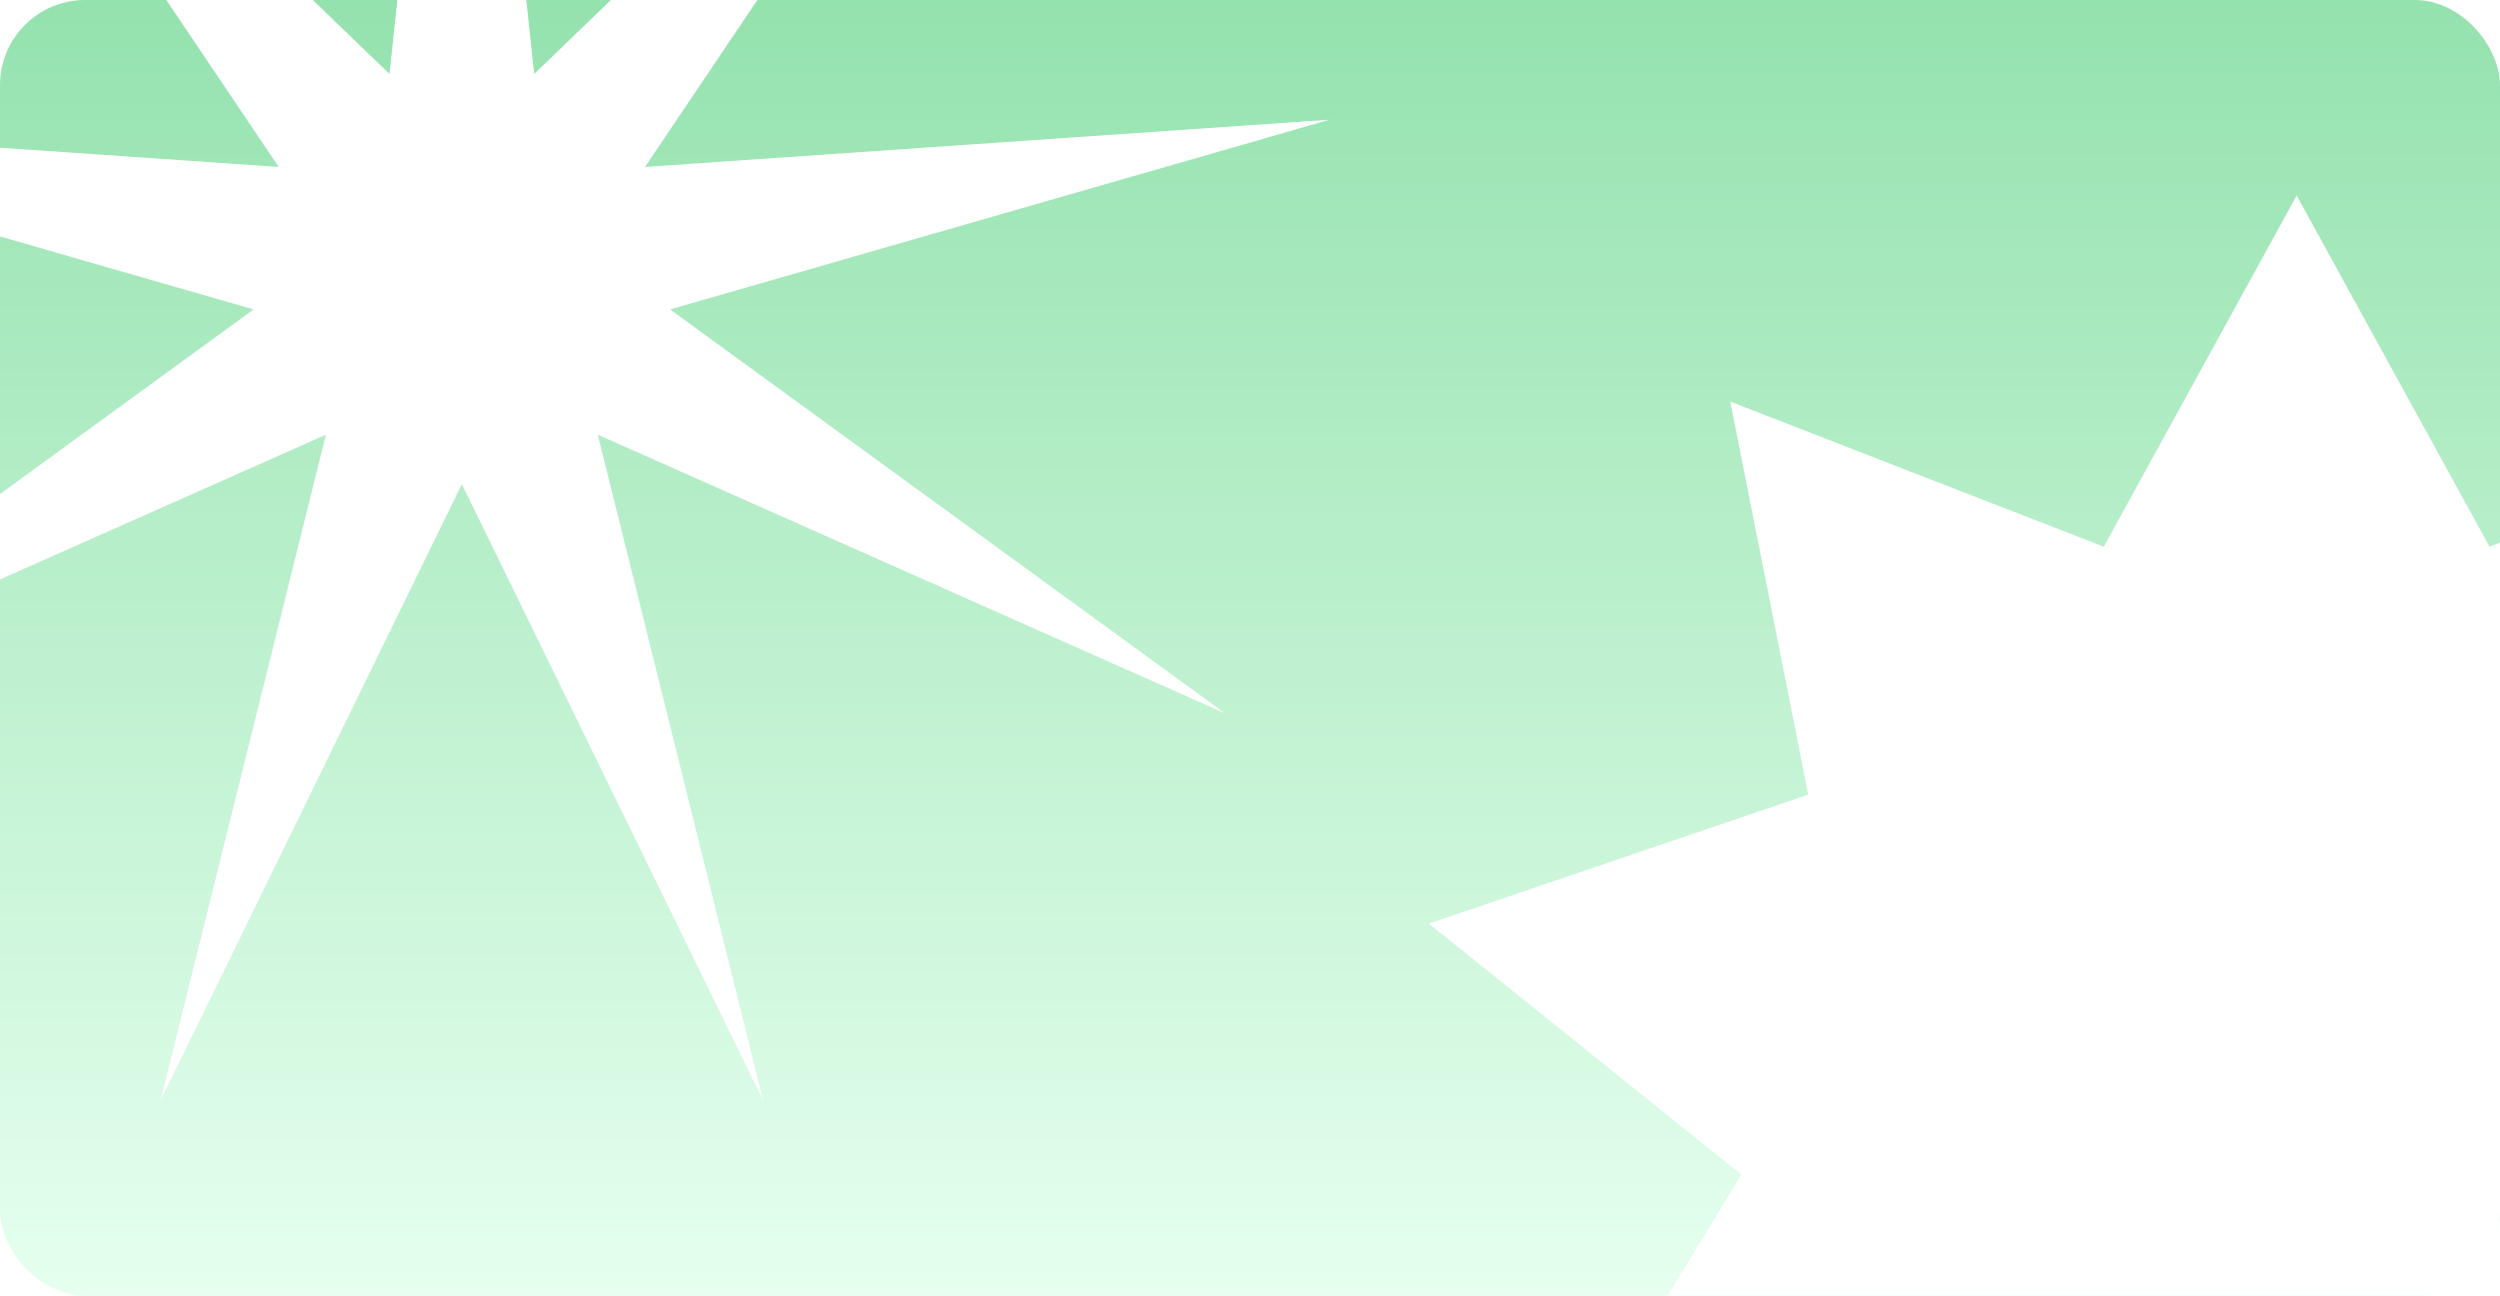 <?xml version="1.0" encoding="UTF-8"?> <svg xmlns="http://www.w3.org/2000/svg" width="793" height="411" viewBox="0 0 793 411" fill="none"><g clip-path="url(#clip0_597_1038)"><rect width="793" height="411" rx="27" fill="url(#paint0_linear_597_1038)"></rect><g filter="url(#filter0_f_597_1038)"><path d="M146.5 -193L169.443 23.465L326.159 -127.609L204.593 52.96L421.754 37.965L212.561 98.148L388.554 226.25L189.618 137.886L242.095 349.144L146.5 153.58L50.905 349.144L103.382 137.886L-95.554 226.25L80.439 98.148L-128.754 37.965L88.407 52.96L-33.159 -127.609L123.557 23.465L146.5 -193Z" fill="white"></path></g><g filter="url(#filter1_f_597_1038)"><path d="M728.5 62L789.681 173.408L908.159 127.391L883.415 252.06L1003.75 292.965L904.662 372.562L970.554 481.25L843.482 478.53L824.095 604.144L728.5 520.38L632.905 604.144L613.518 478.53L486.446 481.25L552.338 372.562L453.246 292.965L573.585 252.06L548.841 127.391L667.319 173.408L728.5 62Z" fill="white"></path></g></g><defs><filter id="filter0_f_597_1038" x="-169.754" y="-234" width="632.508" height="624.145" filterUnits="userSpaceOnUse" color-interpolation-filters="sRGB"><feFlood flood-opacity="0" result="BackgroundImageFix"></feFlood><feBlend mode="normal" in="SourceGraphic" in2="BackgroundImageFix" result="shape"></feBlend><feGaussianBlur stdDeviation="20.5" result="effect1_foregroundBlur_597_1038"></feGaussianBlur></filter><filter id="filter1_f_597_1038" x="412.246" y="21" width="632.508" height="624.145" filterUnits="userSpaceOnUse" color-interpolation-filters="sRGB"><feFlood flood-opacity="0" result="BackgroundImageFix"></feFlood><feBlend mode="normal" in="SourceGraphic" in2="BackgroundImageFix" result="shape"></feBlend><feGaussianBlur stdDeviation="20.5" result="effect1_foregroundBlur_597_1038"></feGaussianBlur></filter><linearGradient id="paint0_linear_597_1038" x1="396.5" y1="0" x2="396.5" y2="411" gradientUnits="userSpaceOnUse"><stop stop-color="#94E2AE"></stop><stop offset="1" stop-color="#E6FFEF"></stop></linearGradient><clipPath id="clip0_597_1038"><rect width="793" height="411" rx="27" fill="white"></rect></clipPath></defs></svg> 